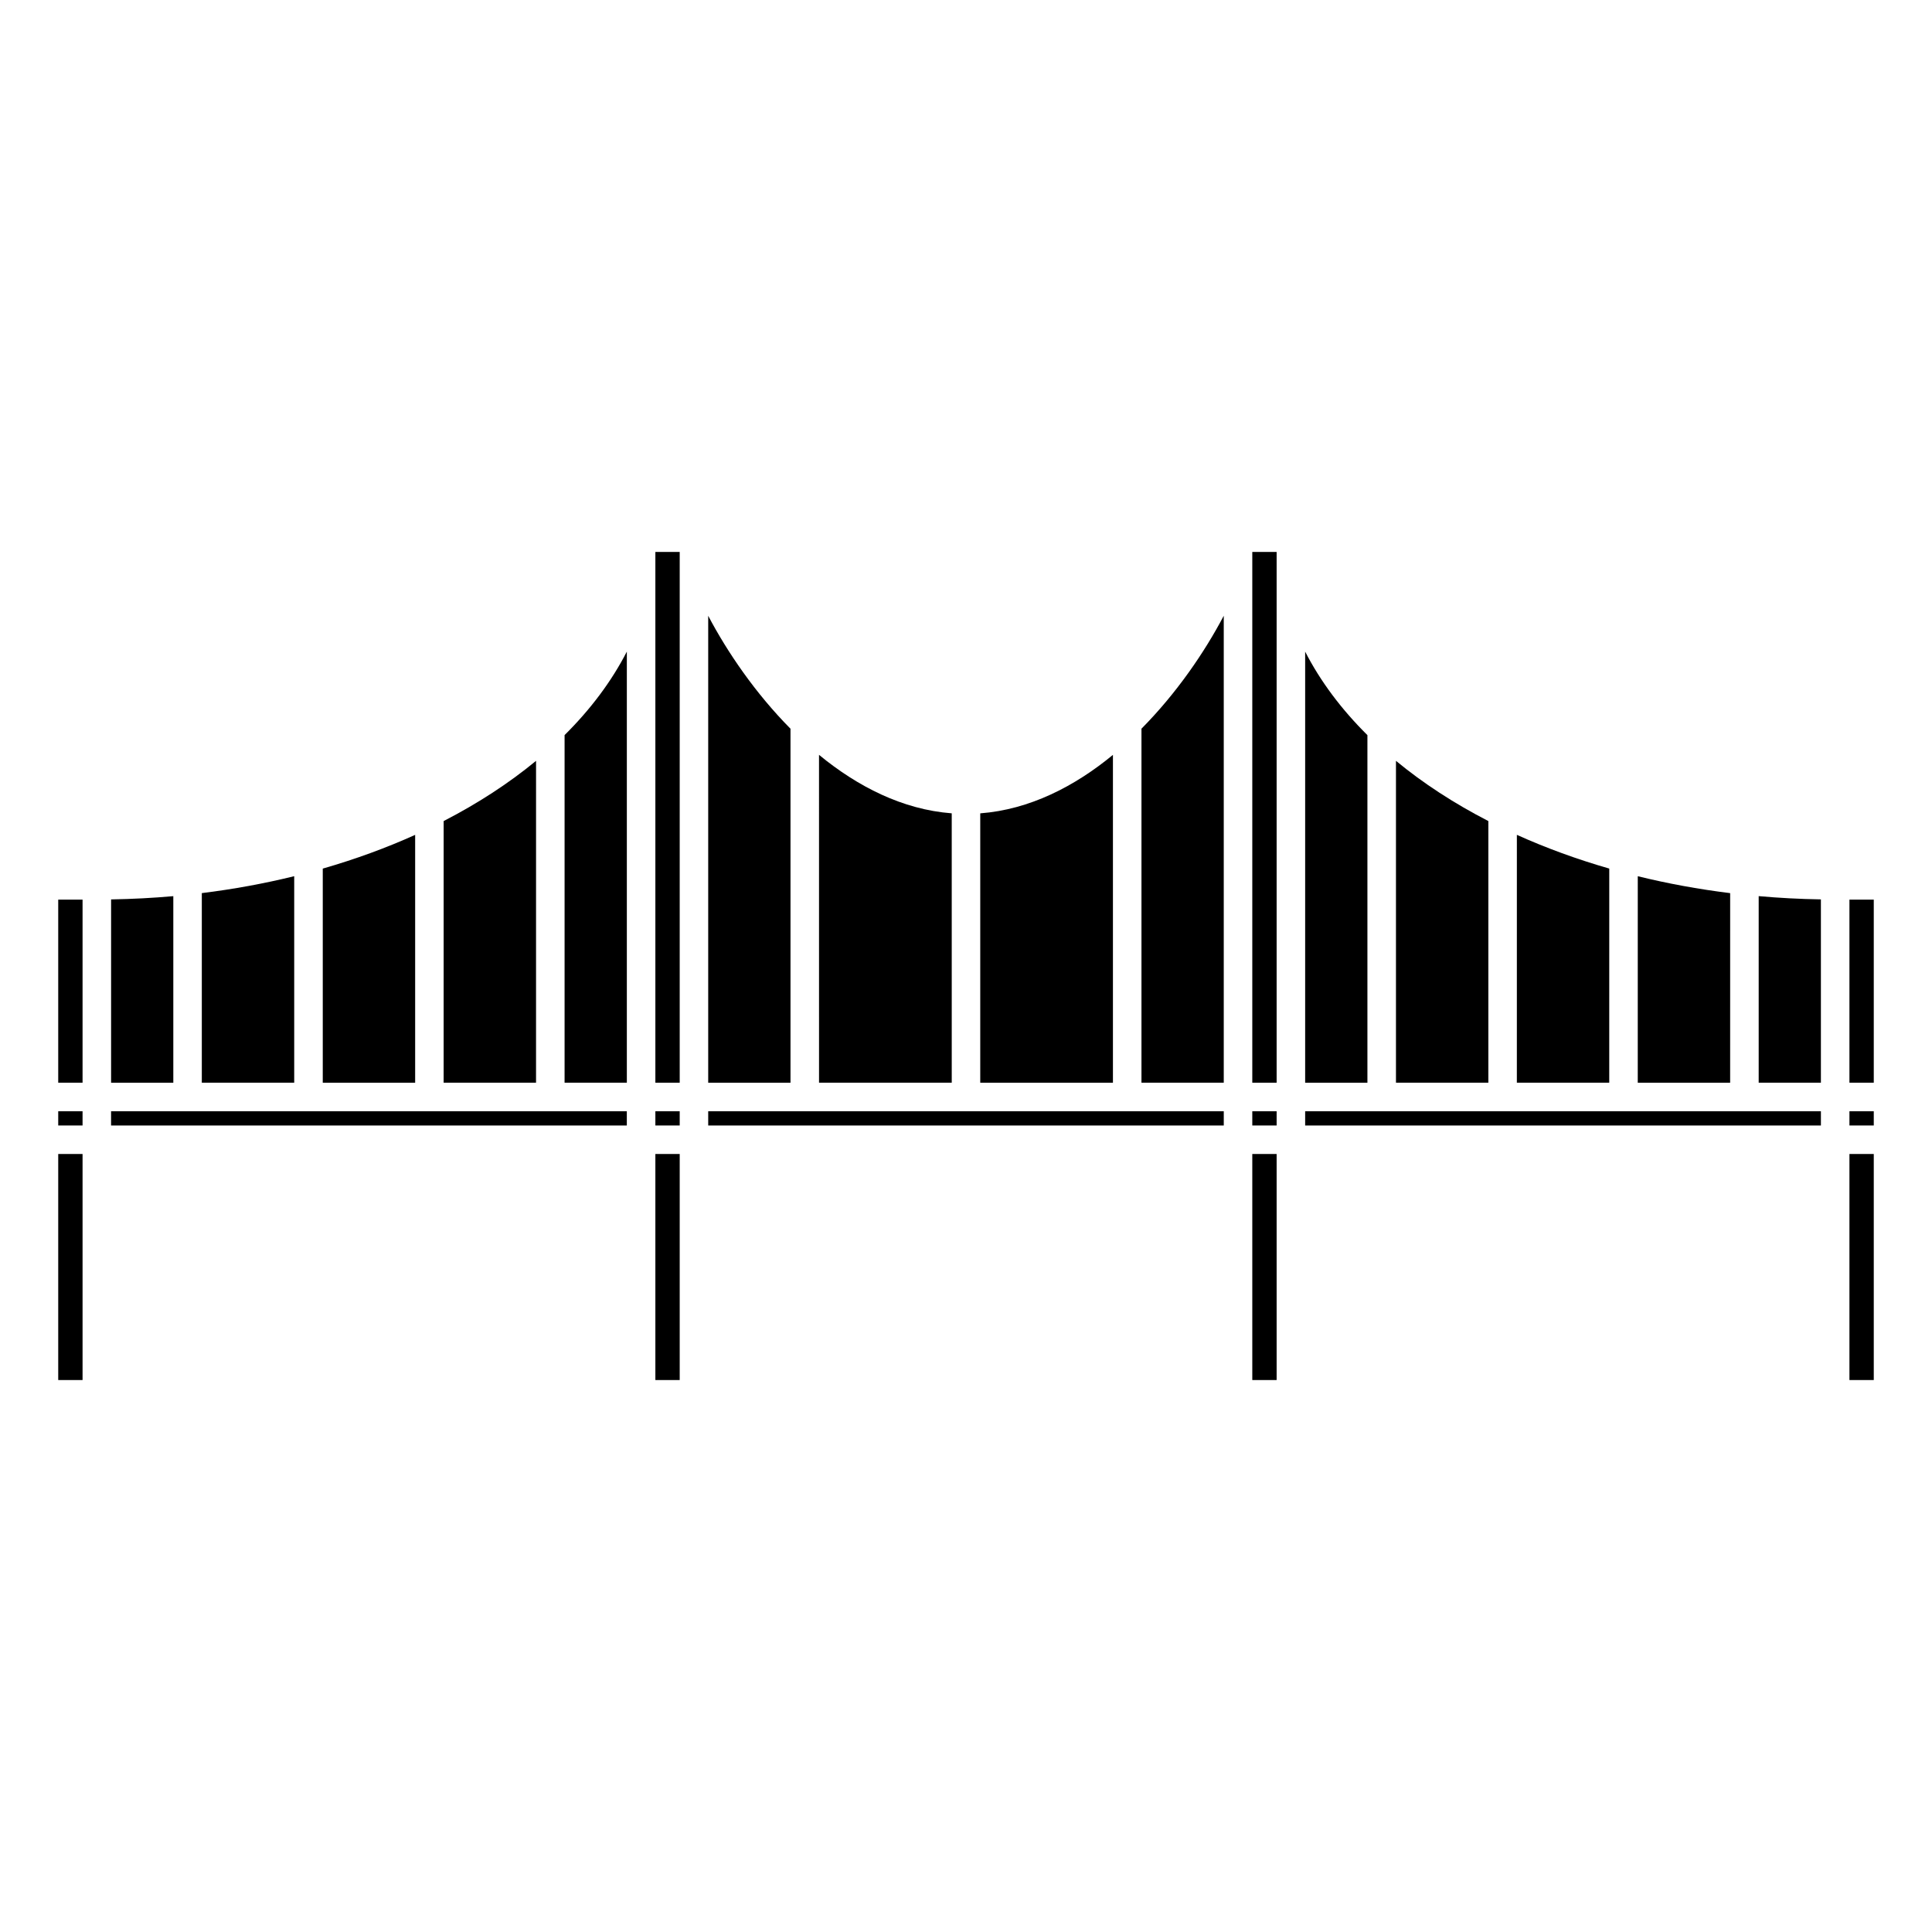 <?xml version="1.0" encoding="UTF-8"?>
<!-- Uploaded to: SVG Find, www.svgrepo.com, Generator: SVG Find Mixer Tools -->
<svg fill="#000000" width="800px" height="800px" version="1.1" viewBox="144 144 512 512" xmlns="http://www.w3.org/2000/svg">
 <g>
  <path d="m438.94 344.05c-10.203 8.395-22.105 14.496-35.164 15.496v71.391h35.164z"/>
  <path d="m506.38 338.82c-6.887-6.828-12.461-14.254-16.5-22.133v114.25h16.5z"/>
  <path d="m396.22 359.54c-13.062-1.004-24.965-7.109-35.172-15.496l0.004 86.887h35.172z"/>
  <path d="m353.49 337.12c-9.281-9.371-16.727-20.27-21.809-29.93v123.75h21.809z"/>
  <path d="m475.87 290.27h6.449v140.66h-6.449z"/>
  <path d="m317.68 290.27h6.449v140.66h-6.449z"/>
  <path d="m610.07 430.93h16.488v-48.582c-5.578-0.09-11.078-0.379-16.488-0.863z"/>
  <path d="m446.5 430.93h21.809v-123.75c-5.082 9.664-12.531 20.566-21.809 29.93z"/>
  <path d="m634.12 382.41h6.449v48.516h-6.449z"/>
  <path d="m634.12 438.49h6.449v3.777h-6.449z"/>
  <path d="m189.93 381.49c-5.41 0.484-10.914 0.77-16.488 0.863v48.582h16.488z"/>
  <path d="m570.47 374.18c-8.625-2.481-16.816-5.481-24.484-8.938l-0.004 65.688h24.484z"/>
  <path d="m538.43 361.59c-9.094-4.68-17.312-10.035-24.484-15.957v85.297h24.484z"/>
  <path d="m602.51 380.69c-8.438-1.043-16.621-2.551-24.484-4.484l-0.004 54.73h24.484z"/>
  <path d="m317.68 438.49h6.449v3.777h-6.449z"/>
  <path d="m442.72 438.5-0.02-0.008h-42.68l-0.023 0.008-0.027-0.008h-42.676l-0.027 0.008-0.023-0.008h-25.562v3.781h136.63v-3.781h-25.57z"/>
  <path d="m293.62 430.93h16.5v-114.25c-4.047 7.875-9.613 15.301-16.5 22.129z"/>
  <path d="m475.87 449.82h6.449v59.906h-6.449z"/>
  <path d="m475.87 438.49h6.449v3.777h-6.449z"/>
  <path d="m634.12 449.82h6.449v59.906h-6.449z"/>
  <path d="m606.29 438.5-0.027-0.008h-31.992l-0.023 0.008-0.023-0.008h-32l-0.02 0.008-0.023-0.008h-31.996l-0.027 0.008-0.023-0.008h-20.254v3.781h136.68v-3.781h-20.25z"/>
  <path d="m289.84 438.5-0.023-0.008h-31.996l-0.027 0.008-0.02-0.008h-31.996l-0.027 0.008-0.023-0.008h-31.996l-0.027 0.008-0.023-0.008h-20.246v3.781h136.68v-3.781h-20.25z"/>
  <path d="m317.68 449.82h6.449v59.906h-6.449z"/>
  <path d="m221.97 376.2c-7.871 1.934-16.051 3.441-24.488 4.484v50.246h24.488z"/>
  <path d="m254.02 365.25c-7.668 3.461-15.859 6.457-24.484 8.938v56.75h24.484z"/>
  <path d="m286.06 345.63c-7.176 5.918-15.395 11.273-24.488 15.961l-0.004 69.34h24.488z"/>
  <path d="m159.43 382.41h6.449v48.516h-6.449z"/>
  <path d="m159.43 438.49h6.449v3.777h-6.449z"/>
  <path d="m159.43 449.82h6.449v59.906h-6.449z"/>
 </g>
</svg>